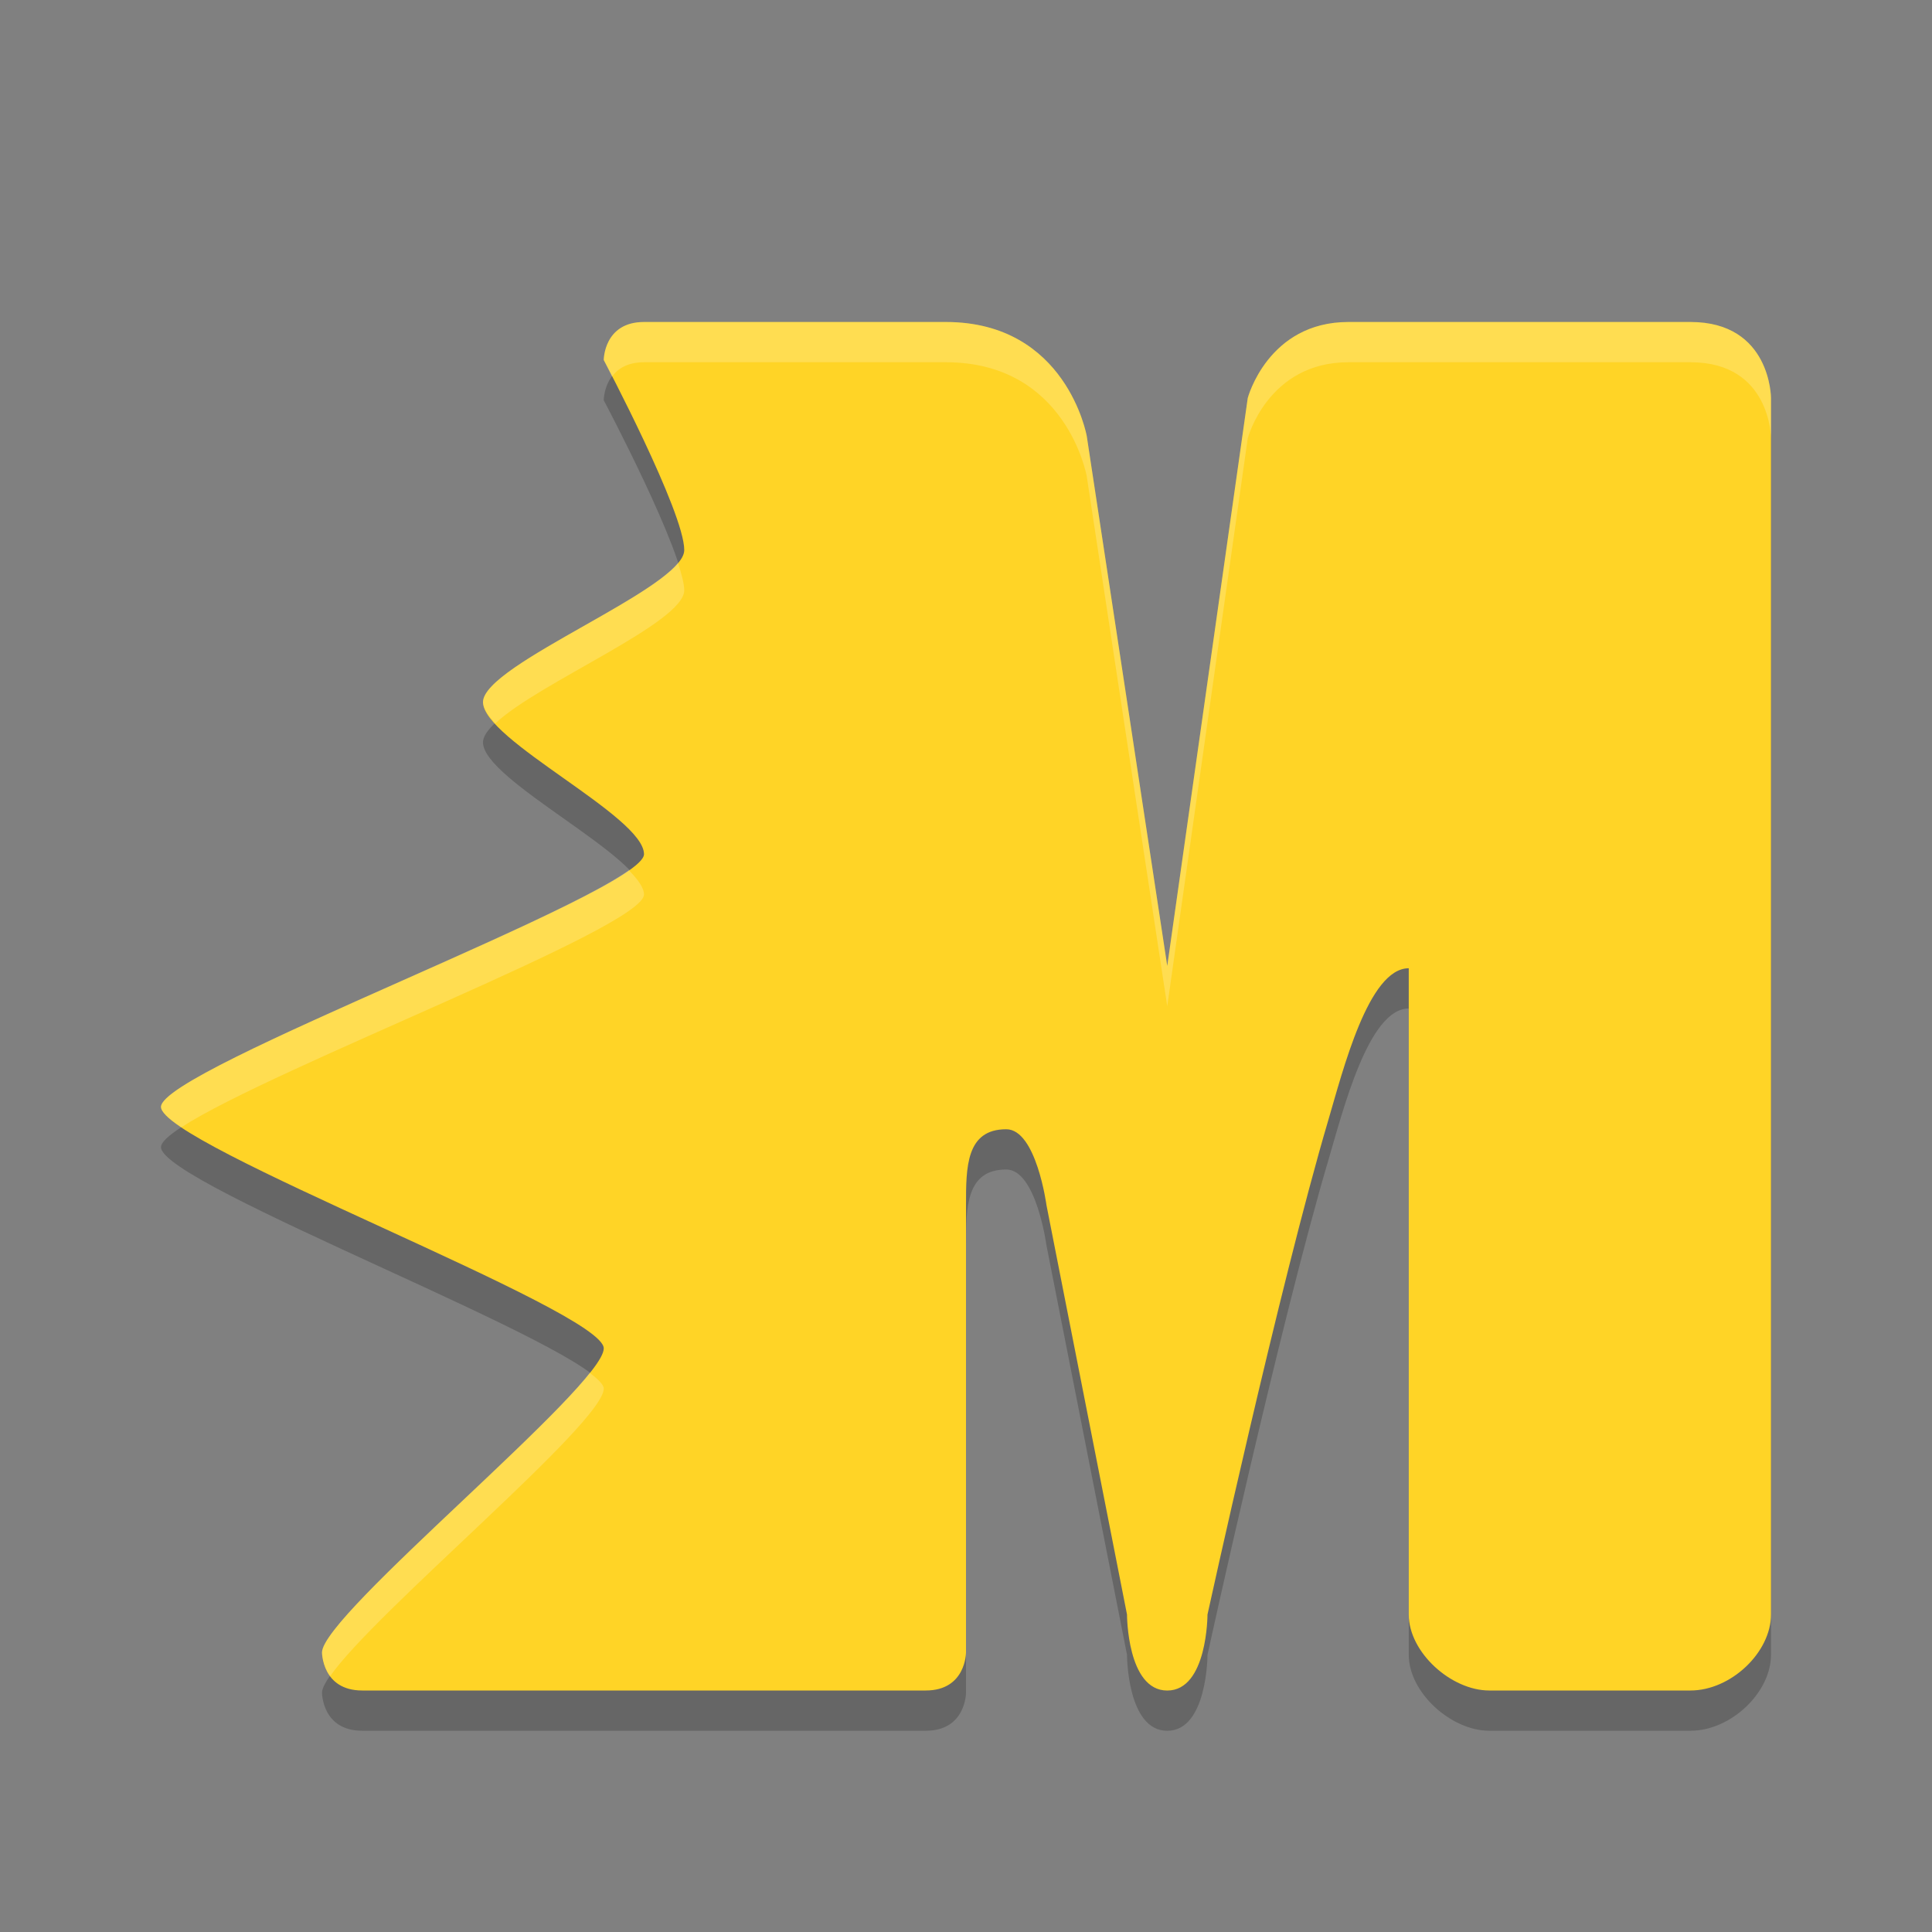 <svg xmlns="http://www.w3.org/2000/svg" width="48" height="48" version="1.1">
 <rect width="100%" height="100%" fill="#808080" stroke="none"/>
 <path style="opacity:0.2" d="M 35,41.111 C 35,42.056 36.057,43 37,43 h 5 c 1,0 2,-0.944 2,-1.889 V 10.889 C 44,10.889 44,9 42,9 H 33.5 C 31.5,9 31,10.889 31,10.889 L 29,25 27,11.833 C 27,11.833 26.5,9 23.5,9 H 16 c -1,0 -1,0.944 -1,0.944 0,0 2,3.778 2,4.722 0,0.944 -5,2.833 -5,3.778 0,0.944 4,2.833 4,3.778 C 16,23.167 4,27.556 4,28.5 c 0,0.944 11,5.056 11,6 0,0.944 -7,6.611 -7,7.556 C 8,42.056 8,43 9,43 h 14 c 1,0 1,-0.944 1,-0.944 V 30.944 C 24,30 24,29.056 25,29.056 c 0.746,0 1,1.889 1,1.889 l 2,10.167 c 0,0 0,1.889 1,1.889 1,0 1,-1.889 1,-1.889 0,0 1.783,-8.153 3,-12.278 0.369,-1.25 1,-3.778 2,-3.778 z"/>
 <path style="fill:#ffd426" d="M 35,40.111 C 35,41.056 36.057,42 37,42 h 5 c 1,0 2,-0.944 2,-1.889 V 9.889 C 44,9.889 44,8 42,8 H 33.5 C 31.5,8 31,9.889 31,9.889 L 29,24 27,10.833 C 27,10.833 26.5,8 23.5,8 H 16 c -1,0 -1,0.944 -1,0.944 0,0 2,3.778 2,4.722 0,0.944 -5,2.833 -5,3.778 0,0.944 4,2.833 4,3.778 C 16,22.167 4,26.556 4,27.5 c 0,0.944 11,5.056 11,6 0,0.944 -7,6.611 -7,7.556 C 8,41.056 8,42 9,42 h 14 c 1,0 1,-0.944 1,-0.944 V 29.944 C 24,29 24,28.056 25,28.056 c 0.746,0 1,1.889 1,1.889 l 2,10.167 c 0,0 0,1.889 1,1.889 1,0 1,-1.889 1,-1.889 0,0 1.783,-8.153 3,-12.278 0.369,-1.25 1,-3.778 2,-3.778 z"/>
 <path style="opacity:0.2;fill:#ffffff" d="m 16,8 c -1,0 -1,0.945 -1,0.945 0,0 0.168,0.338 0.205,0.41 C 15.347,9.165 15.584,9 16,9 h 7.5 c 3,0 3.5,2.834 3.5,2.834 L 29,25 31,10.889 C 31,10.889 31.5,9 33.5,9 H 42 c 2,0 2,1.889 2,1.889 V 9.889 C 44,9.889 44,8 42,8 H 33.5 C 31.5,8 31,9.889 31,9.889 L 29,24 27,10.834 C 27,10.834 26.5,8 23.5,8 Z m 0.844,5.984 C 16.022,14.988 12,16.597 12,17.445 c 0,0.153 0.13,0.335 0.305,0.529 C 13.364,16.967 17,15.474 17,14.666 c 0,-0.155 -0.066,-0.403 -0.156,-0.682 z m -1.221,7.635 C 13.646,23.034 4,26.652 4,27.5 4,27.621 4.189,27.796 4.504,28.008 6.774,26.528 16,23.051 16,22.223 16,22.051 15.839,21.842 15.623,21.619 Z M 14.652,34.109 C 13.257,35.87 8,40.235 8,41.055 c 0,0 0.005,0.32 0.203,0.588 C 9.315,40.04 15,35.352 15,34.5 c 0,-0.097 -0.14,-0.234 -0.348,-0.391 z"/>
</svg>
